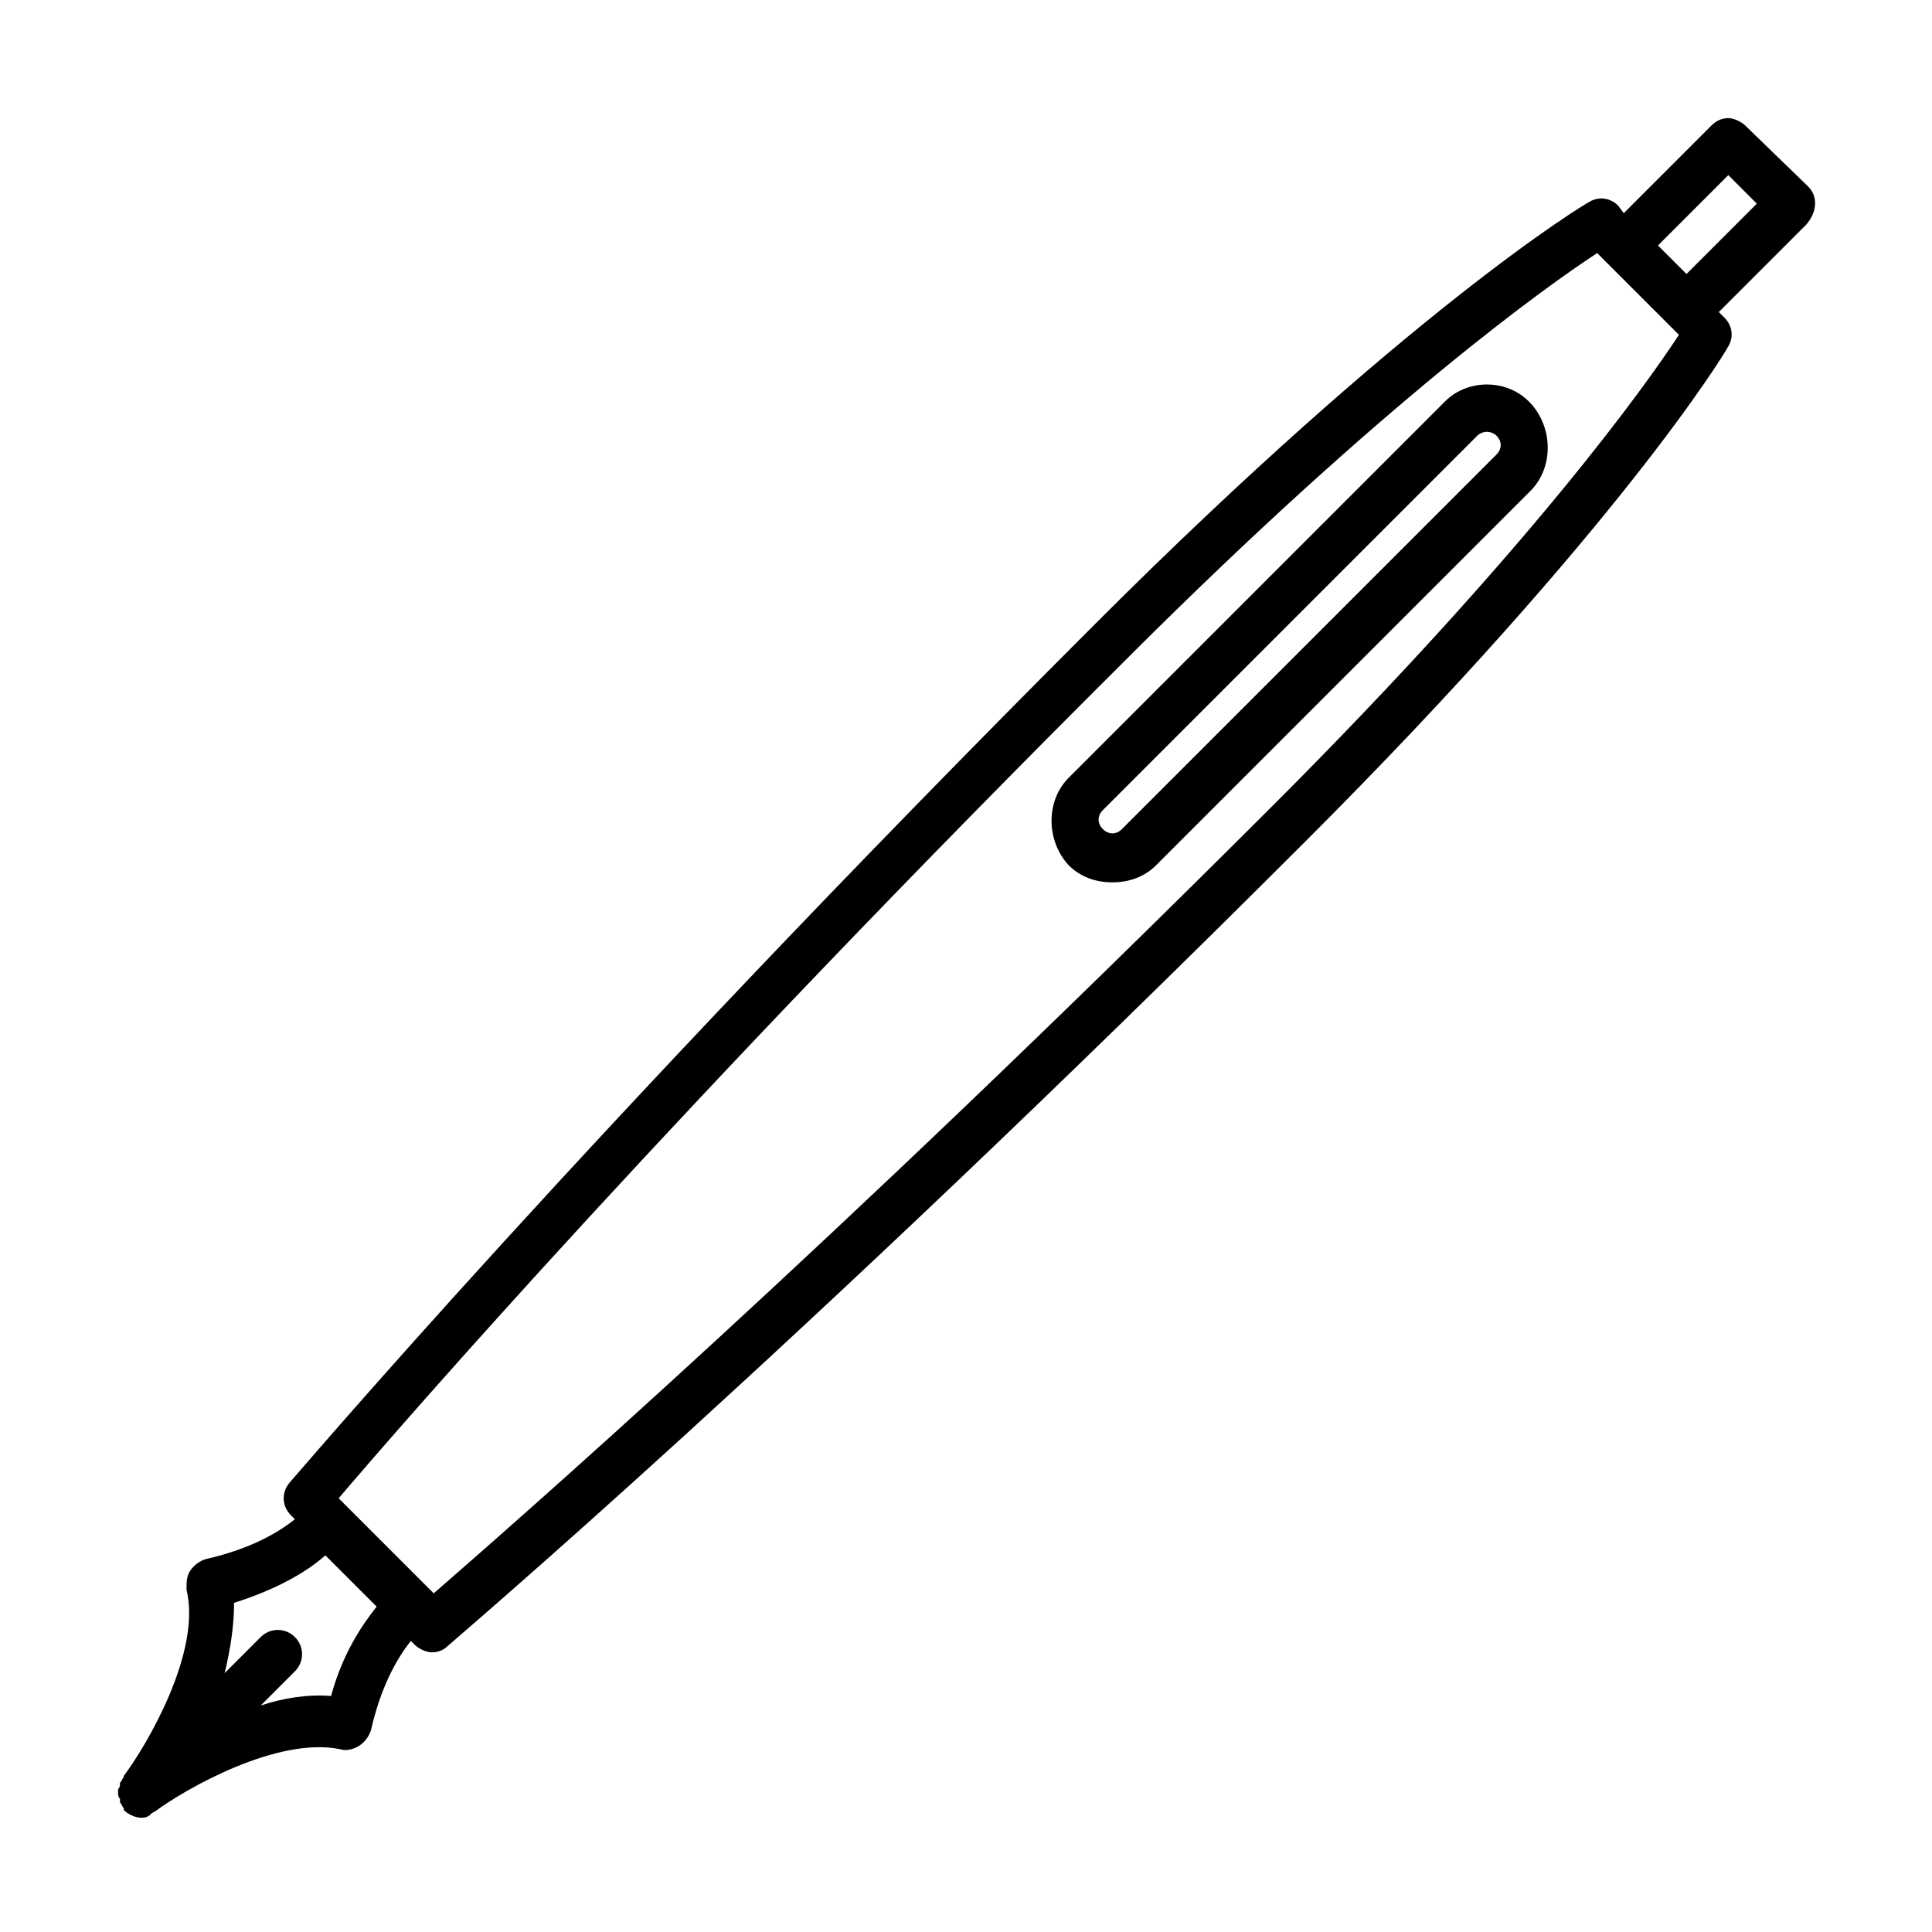 <?xml version="1.0" encoding="UTF-8"?>
<!-- The Best Svg Icon site in the world: iconSvg.co, Visit us! https://iconsvg.co -->
<svg fill="#000000" width="800px" height="800px" version="1.1" viewBox="144 144 512 512" xmlns="http://www.w3.org/2000/svg">
 <g>
  <path d="m623.19 193.44-16.629-16.121c-1.008-1.008-3.023-2.016-4.535-2.016-1.512 0-3.023 0.504-4.535 2.016l-23.176 23.176-1.508-2.016c-2.016-2.016-5.039-2.519-7.559-1.008-2.016 1.008-48.367 29.223-130.99 111.85-135.02 135.02-212.61 226.71-213.62 227.72-2.016 2.519-2.016 6.047 0.504 8.566l1.008 1.008c-5.039 4.031-12.594 8.062-23.68 10.578-1.512 0.504-3.023 1.512-4.031 3.023-1.008 1.512-1.008 3.023-1.008 5.039 4.031 16.625-10.578 41.312-16.625 49.375 0 0 0 0.504-0.504 1.008 0 0.504-0.504 0.504-0.504 1.008 0 0.504 0 1.008-0.504 1.512v1.008c0 0.504 0 1.008 0.504 1.512v1.008c0.504 0.504 0.504 1.008 1.008 1.512v0.504c1.008 1.008 3.023 2.016 4.535 2.016 0.504 0 1.512 0 2.016-0.504 0 0 0.504 0 0.504-0.504 0.504 0 0.504-0.504 1.008-0.504 8.062-6.047 32.746-20.152 49.375-16.625 1.512 0.504 3.527 0 5.039-1.008 1.512-1.008 2.519-2.519 3.023-4.031 2.519-11.082 6.551-18.641 10.578-23.68l1.008 1.008c1.008 1.008 3.023 2.016 4.535 2.016s3.023-0.504 4.031-1.512c1.008-1.008 92.699-78.594 227.72-213.62 82.625-82.625 110.84-128.98 111.85-130.99 1.512-2.519 1.008-5.543-1.008-7.559l-1.512-1.512 23.176-23.176c3.023-3.531 3.023-7.559 0.504-10.078zm-391.46 400.02c-6.047-0.504-12.594 0.504-18.641 2.519l9.07-9.07c2.519-2.519 2.519-6.551 0-9.07-2.519-2.519-6.551-2.519-9.07 0l-9.574 9.574c1.512-6.047 2.519-12.594 2.519-18.641 11.082-3.527 19.145-8.062 24.184-12.594l13.602 13.602c-4.031 5.039-9.066 12.598-12.09 23.68zm249.89-236.29c-117.89 117.89-203.04 191.95-222.68 209.08l-25.191-25.191c17.129-20.148 90.684-104.79 209.08-222.68 68.012-68.016 111.34-98.75 124.44-107.31l21.664 21.664c-8.562 13.098-39.297 56.426-107.31 124.44zm109.32-140.56-7.559-7.559 18.641-18.641 7.559 7.559z"/>
  <path d="m526.96 250.37-99.754 99.754c-6.047 6.047-6.047 16.625 0 23.176 3.023 3.023 7.055 4.535 11.586 4.535 4.535 0 8.566-1.512 11.586-4.535l99.25-99.25c6.047-6.047 6.047-16.625 0-23.176-6.039-6.551-16.621-6.551-22.668-0.504zm13.605 14.105-99.25 99.25c-1.512 1.512-3.527 1.512-5.039 0-1.512-1.512-1.512-3.527 0-5.039l99.25-99.25c0.504-0.504 1.512-1.008 2.519-1.008 1.008 0 2.016 0.504 2.519 1.008 1.512 1.512 1.512 3.527 0 5.039z"/>
 </g>
</svg>